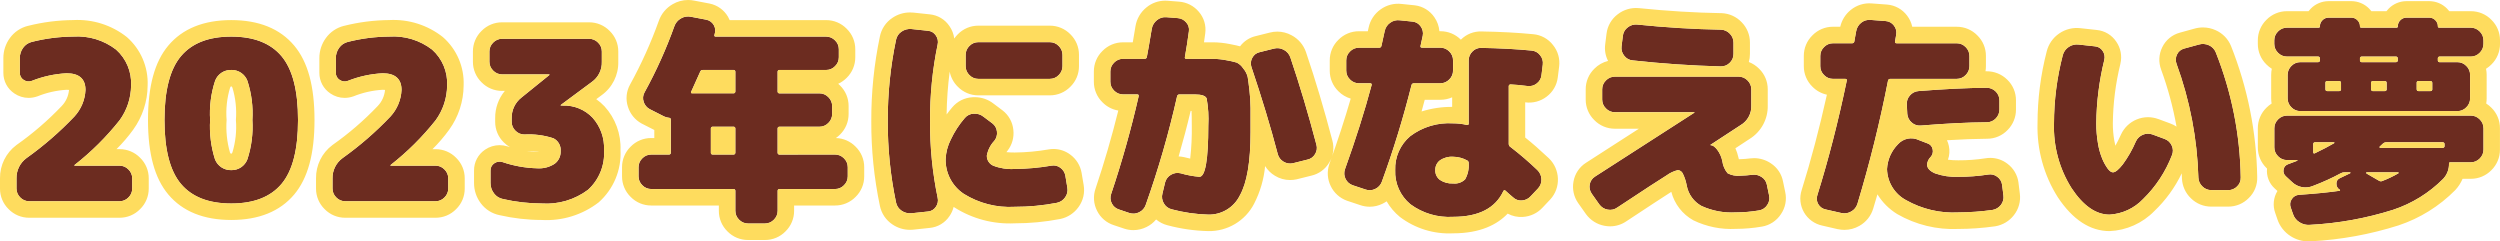 <?xml version="1.0" encoding="utf-8"?>
<!-- Generator: Adobe Illustrator 27.1.1, SVG Export Plug-In . SVG Version: 6.00 Build 0)  -->
<svg version="1.1" id="レイヤー_1" xmlns="http://www.w3.org/2000/svg" xmlns:xlink="http://www.w3.org/1999/xlink" x="0px"
	 y="0px" width="303.297px" height="29.286px" viewBox="0 0 303.297 29.286" style="enable-background:new 0 0 303.297 29.286;"
	 xml:space="preserve">
<g id="グループ_3083" transform="translate(-558 -4951.629)">
	<path id="パス_30586" style="fill:#6C2C20;" d="M572.501,4971.726c0.408-0.003,0.799,0.164,1.08,0.459
		c0.295,0.281,0.462,0.672,0.459,1.08v1.242c0.003,0.408-0.164,0.799-0.459,1.08c-0.281,0.295-0.672,0.461-1.08,0.459h-10.962
		c-0.408,0.002-0.799-0.164-1.08-0.459c-0.295-0.281-0.462-0.672-0.459-1.08v-1.242c-0.02-0.968,0.434-1.885,1.215-2.457
		c2.091-1.489,4.035-3.175,5.805-5.035c0.816-0.883,1.294-2.026,1.35-3.227c0-1.35-0.765-2.025-2.295-2.025
		c-1.445,0.075-2.867,0.385-4.212,0.918c-0.333,0.13-0.708,0.084-1-0.121c-0.293-0.183-0.467-0.506-0.459-0.851v-1.782
		c-0.007-0.451,0.134-0.892,0.4-1.255c0.253-0.357,0.627-0.612,1.053-0.716c1.642-0.417,3.328-0.634,5.022-0.648
		c1.868-0.123,3.716,0.438,5.2,1.579c1.237,1.102,1.908,2.706,1.823,4.361c-0.013,1.515-0.499,2.988-1.391,4.212
		c-1.601,2.018-3.435,3.84-5.464,5.428c-0.016,0.014-0.026,0.033-0.027,0.054c-0.002,0.013,0.007,0.025,0.021,0.027
		c0.002,0,0.004,0,0.006,0L572.501,4971.726z M584.084,4970.97c0.319,0.804,1.106,1.324,1.971,1.3
		c0.864,0.024,1.649-0.501,1.957-1.309c0.503-1.536,0.709-3.153,0.607-4.766c0.102-1.612-0.104-3.229-0.607-4.765
		c-0.308-0.808-1.093-1.333-1.957-1.309c-0.865-0.024-1.65,0.5-1.958,1.309c-0.503,1.534-0.709,3.15-0.607,4.761
		C583.392,4967.807,583.593,4969.427,584.084,4970.97z M579.953,4958.446c1.333-1.584,3.367-2.376,6.1-2.376s4.767,0.792,6.1,2.376
		c1.333,1.584,2,4.167,2,7.749s-0.667,6.165-2,7.749c-1.333,1.584-3.367,2.376-6.1,2.376s-4.767-0.792-6.1-2.376s-2-4.167-2-7.749
		S578.62,4960.03,579.953,4958.446z M610.841,4971.726c0.408-0.003,0.799,0.164,1.08,0.459c0.295,0.281,0.462,0.672,0.459,1.08
		v1.242c0.003,0.408-0.164,0.799-0.459,1.08c-0.281,0.295-0.672,0.461-1.08,0.459h-10.962c-0.408,0.002-0.799-0.164-1.08-0.459
		c-0.295-0.281-0.462-0.672-0.459-1.08v-1.242c-0.02-0.968,0.434-1.885,1.215-2.457c2.091-1.489,4.035-3.175,5.805-5.035
		c0.816-0.883,1.294-2.026,1.35-3.227c0-1.35-0.765-2.025-2.295-2.025c-1.445,0.075-2.867,0.385-4.212,0.918
		c-0.333,0.13-0.708,0.084-1-0.121c-0.293-0.183-0.467-0.506-0.459-0.851v-1.782c-0.007-0.451,0.134-0.892,0.4-1.255
		c0.253-0.357,0.627-0.612,1.053-0.716c1.642-0.417,3.328-0.634,5.022-0.648c1.868-0.123,3.716,0.438,5.2,1.579
		c1.237,1.102,1.908,2.706,1.823,4.361c-0.013,1.515-0.499,2.988-1.391,4.212c-1.601,2.018-3.434,3.84-5.461,5.428
		c-0.016,0.014-0.026,0.033-0.027,0.054c-0.002,0.013,0.007,0.025,0.021,0.027c0.002,0,0.004,0,0.006,0L610.841,4971.726z
		 M626.29,4964.436c1.355-0.048,2.666,0.488,3.6,1.472c0.962,1.076,1.461,2.487,1.39,3.928c0.119,1.819-0.596,3.593-1.944,4.82
		c-1.613,1.208-3.606,1.797-5.616,1.66c-1.582-0.003-3.158-0.185-4.7-0.54c-0.438-0.083-0.829-0.329-1.093-0.689
		c-0.276-0.36-0.423-0.802-0.418-1.255v-1.512c-0.013-0.353,0.162-0.687,0.459-0.878c0.291-0.205,0.662-0.26,1-0.148
		c1.358,0.463,2.778,0.717,4.212,0.752c0.744,0.051,1.485-0.142,2.11-0.549c0.48-0.357,0.753-0.928,0.729-1.525
		c0.059-0.653-0.29-1.275-0.877-1.566c-1.137-0.373-2.333-0.529-3.528-0.46c-0.408,0.003-0.799-0.164-1.08-0.459
		c-0.295-0.281-0.462-0.672-0.459-1.08v-0.432c-0.022-0.978,0.418-1.908,1.188-2.511l3.375-2.727
		c0.016-0.014,0.026-0.033,0.027-0.054c0.002-0.013-0.007-0.025-0.021-0.027c-0.002,0-0.004,0-0.006,0h-5.724
		c-0.408,0.003-0.799-0.164-1.08-0.459c-0.295-0.281-0.462-0.672-0.459-1.08v-1.242c-0.003-0.408,0.164-0.799,0.459-1.08
		c0.281-0.295,0.672-0.461,1.08-0.459h10.557c0.408-0.002,0.799,0.164,1.08,0.459c0.295,0.281,0.462,0.672,0.459,1.08v1.242
		c0.036,0.972-0.421,1.896-1.215,2.457l-3.753,2.781c-0.016,0.014-0.026,0.033-0.027,0.054c-0.002,0.013,0.007,0.025,0.021,0.027
		c0.002,0,0.004,0,0.006,0H626.29z M659.311,4970.376c0.408-0.002,0.799,0.164,1.08,0.459c0.295,0.281,0.462,0.672,0.459,1.08v1.107
		c0.003,0.408-0.164,0.799-0.459,1.08c-0.281,0.295-0.672,0.461-1.08,0.459h-6.723c-0.118-0.017-0.226,0.065-0.243,0.183
		c-0.003,0.02-0.003,0.04,0,0.06v2.4c0.003,0.408-0.164,0.798-0.459,1.08c-0.281,0.296-0.672,0.462-1.08,0.459h-2.052
		c-0.408,0.003-0.799-0.163-1.08-0.459c-0.295-0.281-0.462-0.672-0.459-1.08v-2.4c0.017-0.117-0.065-0.226-0.183-0.243
		c-0.02-0.003-0.04-0.003-0.06,0h-9.963c-0.408,0.002-0.799-0.164-1.08-0.459c-0.296-0.281-0.462-0.672-0.459-1.08v-1.107
		c-0.003-0.408,0.164-0.799,0.459-1.08c0.281-0.295,0.672-0.461,1.08-0.459h2.133c0.118,0.017,0.226-0.065,0.243-0.183
		c0.003-0.02,0.003-0.041,0-0.061v-3.969c0-0.162-0.072-0.243-0.216-0.243c-0.206-0.018-0.407-0.073-0.594-0.162l-1.755-0.891
		c-0.352-0.188-0.614-0.509-0.729-0.891c-0.13-0.374-0.094-0.786,0.099-1.131c1.417-2.573,2.627-5.254,3.618-8.019
		c0.139-0.407,0.424-0.749,0.8-0.958c0.369-0.222,0.809-0.293,1.229-0.2l1.836,0.351c0.386,0.07,0.722,0.307,0.918,0.648
		c0.197,0.335,0.237,0.74,0.108,1.107v0.027l-0.027,0.054c-0.036,0.144,0.018,0.216,0.162,0.216h13.392
		c0.408-0.002,0.799,0.164,1.08,0.459c0.296,0.281,0.462,0.672,0.459,1.08v0.972c0.003,0.408-0.164,0.799-0.459,1.08
		c-0.281,0.295-0.672,0.461-1.08,0.459h-5.643c-0.118-0.017-0.226,0.065-0.243,0.183c-0.003,0.02-0.003,0.04,0,0.06v2.349
		c-0.017,0.118,0.065,0.227,0.183,0.243c0.02,0.003,0.04,0.003,0.06,0h4.833c0.408-0.003,0.799,0.164,1.08,0.459
		c0.296,0.281,0.462,0.672,0.459,1.08v0.972c0.003,0.408-0.164,0.799-0.459,1.08c-0.281,0.295-0.672,0.461-1.08,0.459h-4.833
		c-0.118-0.017-0.226,0.065-0.243,0.183c-0.003,0.02-0.003,0.041,0,0.061v2.889c-0.017,0.118,0.065,0.227,0.183,0.243
		c0.02,0.003,0.04,0.003,0.06,0L659.311,4970.376z M647.211,4970.133v-2.887c0.017-0.118-0.065-0.227-0.183-0.243
		c-0.02-0.003-0.04-0.003-0.06,0h-2.484c-0.118-0.017-0.226,0.065-0.243,0.183c-0.003,0.02-0.003,0.041,0,0.061v2.889
		c-0.017,0.118,0.065,0.227,0.183,0.243c0.02,0.003,0.04,0.003,0.06,0h2.484c0.118,0.016,0.226-0.066,0.242-0.184
		C647.214,4970.174,647.214,4970.153,647.211,4970.133L647.211,4970.133z M647.211,4962.708v-2.349
		c0.017-0.118-0.065-0.227-0.183-0.243c-0.02-0.002-0.04-0.002-0.06,0h-3.7c-0.145-0.011-0.279,0.078-0.324,0.216
		c-0.36,0.828-0.72,1.628-1.08,2.4c-0.072,0.144-0.036,0.216,0.108,0.216h4.995c0.118,0.017,0.226-0.065,0.243-0.183
		C647.213,4962.746,647.213,4962.727,647.211,4962.708L647.211,4962.708z M685.361,4956.746c0.408-0.003,0.799,0.163,1.08,0.459
		c0.295,0.281,0.462,0.672,0.459,1.08v1.377c0.003,0.408-0.164,0.798-0.459,1.08c-0.281,0.296-0.672,0.462-1.08,0.459h-8.671
		c-0.408,0.003-0.799-0.163-1.08-0.459c-0.295-0.281-0.462-0.672-0.459-1.08v-1.377c-0.003-0.408,0.164-0.798,0.459-1.08
		c0.281-0.296,0.672-0.462,1.08-0.459H685.361z M670.59,4955.364c0.386,0.03,0.736,0.24,0.945,0.567
		c0.23,0.32,0.309,0.725,0.216,1.107c-0.633,3.055-0.94,6.168-0.916,9.288c-0.023,3.12,0.285,6.233,0.918,9.288
		c0.093,0.383,0.014,0.787-0.216,1.107c-0.209,0.327-0.558,0.537-0.945,0.567l-2.025,0.216c-0.42,0.039-0.841-0.071-1.188-0.311
		c-0.353-0.232-0.596-0.597-0.675-1.012c-0.681-3.24-1.016-6.543-1-9.855c-0.016-3.311,0.319-6.614,1-9.855
		c0.079-0.415,0.322-0.78,0.675-1.012c0.347-0.239,0.768-0.349,1.188-0.31L670.59,4955.364z M687.251,4972.968l0.239,1.431
		c0.077,0.412-0.021,0.838-0.27,1.175c-0.236,0.341-0.594,0.578-1,0.662c-1.689,0.325-3.405,0.487-5.125,0.485
		c-2.164,0.125-4.314-0.422-6.156-1.566c-1.42-0.937-2.257-2.539-2.214-4.239c0.038-0.818,0.25-1.619,0.621-2.349
		c0.444-0.947,1.016-1.828,1.7-2.619c0.268-0.322,0.661-0.514,1.08-0.526c0.428-0.034,0.853,0.097,1.188,0.365l1.08,0.81
		c0.318,0.24,0.519,0.604,0.554,1c0.05,0.396-0.062,0.795-0.311,1.107c-0.475,0.5-0.793,1.128-0.917,1.807
		c-0.011,0.523,0.292,1.002,0.77,1.215c0.828,0.324,1.718,0.46,2.606,0.4c1.493-0.011,2.983-0.145,4.455-0.4
		c0.384-0.075,0.783,0.018,1.094,0.256C686.972,4972.215,687.19,4972.571,687.251,4972.968z M702.965,4958.768h2.214
		c0.549,0.008,1.095,0.067,1.633,0.175c0.419,0.069,0.834,0.164,1.242,0.283c0.313,0.163,0.578,0.404,0.77,0.7
		c0.256,0.297,0.44,0.647,0.54,1.026c0.054,0.288,0.126,0.833,0.216,1.634c0.085,0.712,0.13,1.429,0.135,2.146v2.944
		c0,3.582-0.436,6.143-1.309,7.681c-0.717,1.444-2.204,2.344-3.816,2.309c-1.507-0.042-3.004-0.259-4.46-0.648
		c-0.401-0.101-0.742-0.365-0.94-0.729c-0.213-0.357-0.272-0.787-0.162-1.188l0.324-1.35c0.102-0.387,0.354-0.718,0.7-0.918
		c0.346-0.212,0.762-0.28,1.158-0.187c0.751,0.218,1.521,0.362,2.3,0.432c0.72,0,1.08-2.07,1.08-6.21
		c0.064-1.102-0.003-2.208-0.2-3.294c-0.133-0.324-0.606-0.486-1.417-0.486h-1.871c-0.141-0.018-0.272,0.076-0.3,0.216
		c-1.002,4.464-2.273,8.863-3.804,13.174c-0.132,0.397-0.421,0.722-0.8,0.9c-0.363,0.187-0.786,0.221-1.175,0.094l-1.265-0.426
		c-0.383-0.115-0.7-0.384-0.877-0.743c-0.189-0.364-0.214-0.792-0.068-1.175c1.296-3.852,2.403-7.785,3.321-11.8
		c0.036-0.162-0.018-0.243-0.162-0.243h-1.728c-0.408,0.002-0.799-0.164-1.08-0.459c-0.295-0.281-0.462-0.672-0.459-1.08v-1.242
		c-0.003-0.408,0.164-0.798,0.459-1.08c0.281-0.296,0.672-0.462,1.08-0.459h2.619c0.133,0.009,0.25-0.085,0.27-0.216
		c0.126-0.63,0.324-1.763,0.594-3.4c0.065-0.421,0.287-0.802,0.621-1.067c0.322-0.273,0.741-0.405,1.161-0.365l1.377,0.108
		c0.399,0.029,0.77,0.219,1.026,0.527c0.263,0.289,0.381,0.68,0.324,1.066c-0.144,1.08-0.306,2.124-0.486,3.132
		c-0.036,0.144,0.027,0.216,0.189,0.216L702.965,4958.768z M714.548,4958.606c1.133,3.348,2.186,6.876,3.159,10.584
		c0.11,0.384,0.051,0.796-0.162,1.134c-0.203,0.351-0.547,0.597-0.945,0.675l-1.728,0.432c-0.397,0.093-0.814,0.025-1.161-0.189
		c-0.352-0.207-0.605-0.548-0.7-0.945c-0.867-3.294-1.929-6.804-3.186-10.53c-0.128-0.376-0.089-0.789,0.108-1.134
		c0.181-0.347,0.508-0.595,0.891-0.675l1.728-0.432c0.404-0.108,0.835-0.055,1.2,0.149c0.376,0.194,0.661,0.528,0.796,0.929
		V4958.606z M734.29,4973.886c0.536,0.062,1.072-0.122,1.458-0.5c0.337-0.594,0.487-1.277,0.432-1.958
		c0.017-0.152-0.072-0.297-0.216-0.351c-0.515-0.276-1.089-0.424-1.674-0.431c-0.571-0.039-1.138,0.118-1.607,0.445
		c-0.362,0.281-0.568,0.717-0.554,1.175c-0.02,0.464,0.19,0.908,0.561,1.188C733.162,4973.77,733.724,4973.922,734.29,4973.886z
		 M743.821,4957.767c0.408,0.032,0.782,0.239,1.026,0.567c0.263,0.315,0.38,0.727,0.324,1.134l-0.162,1.3
		c-0.045,0.399-0.255,0.762-0.58,1c-0.317,0.249-0.721,0.357-1.12,0.3c-0.867-0.108-1.542-0.171-2.025-0.189
		c-0.118-0.017-0.226,0.065-0.243,0.183c-0.003,0.02-0.003,0.041,0,0.061v6.966c-0.003,0.156,0.08,0.302,0.216,0.378
		c1.137,0.874,2.226,1.808,3.261,2.8c0.298,0.287,0.472,0.679,0.486,1.093c0.023,0.412-0.121,0.816-0.4,1.121l-0.918,0.972
		c-0.272,0.299-0.65,0.479-1.053,0.5c-0.4,0.033-0.794-0.11-1.08-0.391c-0.108-0.09-0.266-0.225-0.473-0.405
		c-0.207-0.18-0.347-0.306-0.418-0.378c-0.108-0.108-0.198-0.099-0.27,0.027c-0.975,2.087-3.009,3.131-6.102,3.131
		c-1.851,0.114-3.683-0.425-5.176-1.525c-1.233-1.015-1.917-2.55-1.849-4.145c-0.058-1.581,0.615-3.101,1.825-4.12
		c1.492-1.123,3.337-1.673,5.2-1.55c0.555-0.002,1.107,0.061,1.647,0.189c0.162,0.036,0.243-0.018,0.243-0.162v-7.668
		c-0.003-0.408,0.164-0.799,0.459-1.08c0.279-0.295,0.674-0.453,1.08-0.432c2.211,0.036,4.243,0.144,6.097,0.324H743.821z
		 M732.746,4961.736h-3.213c-0.149-0.013-0.282,0.095-0.3,0.243c-0.993,3.956-2.191,7.858-3.588,11.691
		c-0.138,0.388-0.426,0.705-0.8,0.877c-0.373,0.188-0.808,0.212-1.2,0.067l-1.539-0.513c-0.38-0.13-0.692-0.408-0.864-0.77
		c-0.179-0.356-0.208-0.77-0.081-1.148c1.314-3.654,2.394-7.065,3.24-10.233c0.036-0.144-0.027-0.216-0.189-0.216h-1.35
		c-0.408,0.002-0.799-0.164-1.08-0.459c-0.295-0.281-0.462-0.672-0.459-1.08v-1.242c-0.003-0.408,0.164-0.799,0.459-1.08
		c0.281-0.295,0.672-0.462,1.08-0.459h2.457c0.133,0.009,0.25-0.085,0.27-0.216c0.18-0.792,0.313-1.395,0.4-1.809
		c0.084-0.405,0.321-0.764,0.661-1c0.337-0.25,0.758-0.357,1.174-0.3l1.566,0.162c0.396,0.043,0.753,0.261,0.972,0.594
		c0.229,0.32,0.317,0.721,0.243,1.107c-0.036,0.144-0.081,0.351-0.135,0.621c-0.054,0.27-0.099,0.477-0.135,0.621
		s0.027,0.216,0.189,0.216h2.214c0.408-0.002,0.799,0.164,1.08,0.459c0.295,0.281,0.462,0.672,0.459,1.08v1.242
		c0.003,0.408-0.164,0.799-0.459,1.08C733.54,4961.566,733.152,4961.735,732.746,4961.736z M772.355,4974.046l0.27,1.3
		c0.092,0.401,0.009,0.823-0.229,1.159c-0.222,0.346-0.58,0.582-0.986,0.648c-0.936,0.161-1.885,0.242-2.835,0.243
		c-1.429,0.083-2.857-0.186-4.158-0.783c-0.93-0.513-1.583-1.414-1.782-2.457c-0.092-0.515-0.255-1.015-0.486-1.485
		c-0.11-0.232-0.338-0.386-0.594-0.4c-0.492,0.118-0.956,0.334-1.364,0.635c-0.693,0.423-2.687,1.723-5.98,3.9
		c-0.338,0.248-0.764,0.341-1.174,0.257c-0.408-0.072-0.772-0.302-1.013-0.639l-0.918-1.3c-0.23-0.325-0.318-0.729-0.243-1.12
		c0.068-0.398,0.304-0.747,0.648-0.958l12.042-7.749c0.013,0.002,0.025-0.007,0.027-0.021c0-0.002,0-0.004,0-0.006
		c0.002-0.013-0.007-0.025-0.021-0.027c-0.002,0-0.004,0-0.006,0h-9.639c-0.408,0.003-0.799-0.163-1.08-0.459
		c-0.295-0.281-0.462-0.672-0.459-1.08v-1.242c-0.003-0.408,0.164-0.799,0.459-1.08c0.281-0.295,0.672-0.461,1.08-0.459h15.012
		c0.408-0.002,0.799,0.164,1.08,0.459c0.296,0.281,0.462,0.672,0.459,1.08v1.971c0.039,0.971-0.461,1.885-1.3,2.376l-3.672,2.4
		l0.027,0.027c0.252,0,0.522,0.185,0.81,0.553c0.307,0.412,0.52,0.887,0.621,1.391c0.067,0.54,0.289,1.049,0.639,1.466
		c0.467,0.251,0.998,0.355,1.525,0.3c0.488-0.011,0.974-0.047,1.458-0.108c0.403-0.057,0.812,0.04,1.147,0.27
		C772.055,4973.317,772.285,4973.658,772.355,4974.046z M756.614,4954.608c3.528,0.36,6.921,0.567,10.179,0.621
		c0.406,0.014,0.79,0.189,1.067,0.486c0.288,0.285,0.449,0.675,0.445,1.08v1.377c0.007,0.416-0.165,0.814-0.473,1.094
		c-0.289,0.287-0.686,0.439-1.093,0.419c-3.51-0.09-7.065-0.333-10.665-0.729c-0.408-0.033-0.782-0.239-1.026-0.567
		c-0.263-0.315-0.38-0.727-0.324-1.134l0.162-1.3c0.05-0.404,0.265-0.77,0.594-1.009
		C755.801,4954.691,756.207,4954.57,756.614,4954.608z M799.004,4962.276c0.414-0.007,0.813,0.153,1.107,0.445
		c0.3,0.284,0.467,0.681,0.459,1.094v1.107c0.003,0.405-0.157,0.795-0.446,1.08c-0.275,0.296-0.662,0.463-1.066,0.459
		c-2.322,0.018-4.995,0.151-8.019,0.4c-0.404,0.04-0.806-0.093-1.107-0.365c-0.313-0.259-0.508-0.634-0.54-1.039l-0.054-1.107
		c-0.042-0.413,0.09-0.824,0.365-1.134c0.267-0.318,0.652-0.513,1.066-0.54C793.883,4962.427,796.628,4962.294,799.004,4962.276z
		 M800.89,4974.046l0.162,1.3c0.06,0.41-0.052,0.825-0.311,1.148c-0.247,0.324-0.609,0.542-1.012,0.607
		c-1.378,0.194-2.767,0.294-4.158,0.3c-2.204,0.114-4.395-0.401-6.318-1.485c-1.401-0.747-2.29-2.192-2.322-3.78
		c0.057-1.128,0.528-2.197,1.323-3c0.636-0.719,1.672-0.928,2.538-0.513l1.053,0.405c0.324,0.105,0.563,0.38,0.621,0.715
		c0.077,0.332-0.014,0.68-0.243,0.931c-0.252,0.243-0.405,0.569-0.432,0.918c0,0.432,0.319,0.788,0.958,1.067
		c0.904,0.322,1.863,0.464,2.822,0.418c1.211,0.007,2.421-0.083,3.618-0.27c0.395-0.077,0.803,0.022,1.12,0.27
		C800.629,4973.306,800.839,4973.657,800.89,4974.046z M795.39,4961.196h-8.073c-0.14-0.003-0.259,0.103-0.27,0.243
		c-0.983,5.025-2.218,9.999-3.7,14.9c-0.117,0.403-0.389,0.743-0.756,0.945c-0.357,0.213-0.782,0.281-1.188,0.189l-1.893-0.427
		c-0.387-0.07-0.724-0.308-0.92-0.649c-0.197-0.335-0.237-0.74-0.108-1.107c1.35-4.32,2.538-8.946,3.564-13.878
		c0.036-0.144-0.027-0.216-0.189-0.216h-1.483c-0.408,0.003-0.799-0.164-1.08-0.459c-0.295-0.281-0.462-0.672-0.459-1.08v-1.242
		c-0.003-0.408,0.164-0.799,0.459-1.08c0.281-0.295,0.672-0.461,1.08-0.459h2.322c0.133,0.009,0.25-0.085,0.27-0.216
		c0.018-0.144,0.054-0.351,0.108-0.621c0.054-0.27,0.09-0.468,0.108-0.594c0.062-0.415,0.279-0.791,0.607-1.053
		c0.321-0.265,0.734-0.389,1.148-0.346l1.836,0.135c0.399,0.027,0.765,0.23,1,0.554c0.246,0.308,0.345,0.708,0.27,1.094
		c-0.018,0.09-0.04,0.223-0.067,0.4s-0.049,0.312-0.068,0.405c-0.036,0.162,0.027,0.243,0.189,0.243h7.29
		c0.408-0.002,0.799,0.164,1.08,0.459c0.296,0.281,0.462,0.672,0.459,1.08v1.242c0.003,0.408-0.164,0.799-0.459,1.08
		C796.187,4961.032,795.797,4961.198,795.39,4961.196z M824.739,4957.038c0.41-0.127,0.852-0.099,1.242,0.081
		c0.382,0.166,0.683,0.477,0.837,0.864c1.921,4.833,2.946,9.974,3.024,15.174c0.021,0.406-0.137,0.801-0.432,1.08
		c-0.281,0.295-0.672,0.462-1.08,0.459h-2.052c-0.409,0.005-0.802-0.158-1.088-0.45c-0.297-0.277-0.472-0.661-0.486-1.066
		c-0.136-4.712-1.03-9.372-2.646-13.8c-0.145-0.373-0.125-0.79,0.054-1.147c0.165-0.357,0.483-0.62,0.864-0.715L824.739,4957.038z
		 M820.604,4968.486c0.386,0.135,0.699,0.425,0.864,0.8c0.179,0.369,0.189,0.797,0.027,1.174c-0.768,2.005-1.962,3.82-3.5,5.319
		c-1.067,1.121-2.518,1.796-4.063,1.89c-1.656,0-3.195-1.071-4.617-3.213c-1.478-2.349-2.218-5.087-2.125-7.86
		c0.001-2.778,0.355-5.545,1.053-8.235c0.099-0.42,0.355-0.787,0.715-1.026c0.358-0.25,0.796-0.357,1.229-0.3l1.971,0.216
		c0.381,0.027,0.727,0.232,0.932,0.554c0.221,0.319,0.294,0.717,0.2,1.093c-0.621,2.52-0.948,5.104-0.972,7.7
		c-0.004,0.81,0.063,1.618,0.2,2.416c0.102,0.648,0.279,1.283,0.527,1.89c0.174,0.42,0.396,0.819,0.661,1.188
		c0.225,0.297,0.436,0.446,0.635,0.446c0.288,0,0.684-0.32,1.188-0.959c0.636-0.867,1.171-1.805,1.593-2.794
		c0.17-0.368,0.474-0.658,0.851-0.81c0.373-0.162,0.794-0.171,1.174-0.027L820.604,4968.486z M857.756,4965.651
		c0.408-0.002,0.799,0.164,1.08,0.459c0.295,0.281,0.462,0.672,0.459,1.08v2.592c0.003,0.408-0.164,0.799-0.459,1.08
		c-0.281,0.295-0.672,0.462-1.08,0.459h-2.484c-0.078-0.011-0.151,0.043-0.162,0.121c-0.002,0.014-0.002,0.027,0,0.041
		c0.016,0.68-0.235,1.339-0.7,1.836c-1.704,1.718-3.791,3.008-6.089,3.766c-3.27,1.034-6.659,1.646-10.084,1.822
		c-0.442,0.039-0.883-0.071-1.256-0.311c-0.379-0.23-0.663-0.59-0.8-1.012l-0.27-0.783c-0.128-0.337-0.082-0.716,0.122-1.013
		c0.192-0.306,0.518-0.501,0.878-0.526c1.872-0.126,3.51-0.288,4.914-0.486c0.033,0.002,0.063-0.021,0.068-0.054
		c0.01-0.033-0.007-0.068-0.04-0.081c-0.259-0.149-0.413-0.431-0.4-0.729c-0.019-0.295,0.156-0.568,0.432-0.675l1.242-0.594
		c0.018-0.018,0.028-0.043,0.027-0.068c0-0.026-0.018-0.04-0.054-0.04h-0.675c-0.151-0.002-0.3,0.035-0.432,0.108
		c-1.089,0.588-2.217,1.103-3.375,1.539c-0.887,0.376-1.915,0.173-2.592-0.513l-0.7-0.648c-0.242-0.205-0.352-0.527-0.284-0.837
		c0.051-0.311,0.278-0.563,0.581-0.648c0.252-0.09,0.612-0.225,1.08-0.405c0.016-0.014,0.026-0.033,0.027-0.054
		c0-0.018-0.018-0.027-0.054-0.027h-1.215c-0.408,0.003-0.799-0.164-1.08-0.459c-0.295-0.281-0.462-0.672-0.459-1.08v-2.321
		c-0.003-0.408,0.164-0.799,0.459-1.08c0.281-0.295,0.672-0.461,1.08-0.459H857.756z M841.178,4968.999
		c0.018-0.018,0.028-0.042,0.027-0.067c0-0.027-0.018-0.04-0.054-0.04h-2.268c-0.118-0.017-0.226,0.065-0.243,0.183
		c-0.003,0.02-0.003,0.04,0,0.06v0.945c0,0.162,0.072,0.207,0.216,0.135C839.756,4969.782,840.53,4969.377,841.178,4968.999z
		 M848.978,4972.644c0.018-0.018,0.023-0.045,0.013-0.068c-0.01-0.027-0.038-0.044-0.067-0.04h-3.804
		c-0.026-0.004-0.05,0.015-0.054,0.041c-0.001,0.004-0.001,0.008,0,0.013c-0.002,0.03,0.007,0.059,0.027,0.081l1.539,0.891
		c0.114,0.072,0.255,0.082,0.378,0.027c0.682-0.259,1.341-0.574,1.971-0.943L848.978,4972.644z M854.567,4969.323v-0.189
		c0.017-0.118-0.065-0.226-0.183-0.243c-0.02-0.003-0.04-0.003-0.06,0h-6.8c-0.16-0.008-0.316,0.051-0.432,0.162
		c-0.036,0.036-0.099,0.095-0.189,0.175c-0.09,0.081-0.153,0.139-0.189,0.175c-0.034,0.025-0.045,0.07-0.027,0.108
		c0.013,0.033,0.046,0.054,0.081,0.054h7.56c0.118,0.016,0.226-0.066,0.242-0.184c0.003-0.019,0.003-0.039,0-0.058H854.567z
		 M857.753,4954.986c0.408-0.002,0.799,0.164,1.08,0.459c0.295,0.281,0.462,0.672,0.459,1.08v0.432
		c0.003,0.408-0.164,0.799-0.459,1.08c-0.281,0.295-0.672,0.461-1.08,0.459H854c-0.118-0.017-0.226,0.065-0.243,0.183
		c-0.003,0.02-0.003,0.04,0,0.06v0.189c-0.017,0.118,0.065,0.227,0.183,0.243c0.02,0.003,0.04,0.003,0.06,0h2.133
		c0.408-0.002,0.799,0.164,1.08,0.459c0.295,0.281,0.462,0.672,0.459,1.08v2.862c0.003,0.408-0.164,0.799-0.459,1.08
		c-0.281,0.295-0.672,0.461-1.08,0.459h-19.059c-0.408,0.002-0.799-0.164-1.08-0.459c-0.296-0.281-0.462-0.672-0.459-1.08v-2.862
		c-0.003-0.408,0.164-0.799,0.459-1.08c0.281-0.295,0.672-0.461,1.08-0.459h2.133c0.118,0.017,0.226-0.065,0.243-0.183
		c0.003-0.02,0.003-0.041,0-0.061v-0.189c0.017-0.118-0.065-0.226-0.183-0.243c-0.02-0.003-0.04-0.003-0.06,0h-3.753
		c-0.408,0.002-0.799-0.164-1.08-0.459c-0.295-0.281-0.462-0.672-0.459-1.08v-0.432c-0.003-0.408,0.164-0.799,0.459-1.08
		c0.281-0.295,0.672-0.461,1.08-0.459h3.836c0.078,0.011,0.151-0.043,0.162-0.121c0.002-0.014,0.002-0.027,0-0.041
		c-0.003-0.28,0.109-0.549,0.311-0.743c0.194-0.202,0.463-0.313,0.742-0.31h2.754c0.28-0.004,0.549,0.108,0.743,0.31
		c0.202,0.194,0.314,0.463,0.311,0.743c-0.011,0.078,0.043,0.151,0.121,0.162c0.014,0.002,0.027,0.002,0.041,0h4.266
		c0.078,0.011,0.151-0.043,0.162-0.121c0.002-0.014,0.002-0.027,0-0.041c-0.003-0.28,0.109-0.549,0.311-0.743
		c0.194-0.202,0.463-0.314,0.743-0.31h2.754c0.28-0.003,0.548,0.108,0.742,0.31c0.202,0.194,0.315,0.463,0.311,0.743
		c-0.011,0.078,0.043,0.151,0.121,0.162c0.014,0.002,0.027,0.002,0.041,0H857.753z M842.012,4962.438v-0.756
		c0-0.144-0.081-0.216-0.243-0.216h-1.431c-0.104-0.015-0.201,0.058-0.216,0.162c-0.003,0.018-0.003,0.036,0,0.054v0.756
		c0,0.162,0.072,0.243,0.216,0.243h1.431c0.117,0.019,0.227-0.062,0.246-0.179c0.003-0.021,0.003-0.042,0-0.063H842.012z
		 M847.547,4962.438v-0.756c0-0.144-0.081-0.216-0.243-0.216h-1.4c-0.162,0-0.243,0.072-0.243,0.216v0.756
		c-0.017,0.118,0.065,0.226,0.183,0.243c0.02,0.003,0.04,0.003,0.06,0h1.4c0.117,0.019,0.227-0.062,0.246-0.179
		c0.003-0.021,0.003-0.042,0-0.063H847.547z M848.897,4958.928v-0.189c0.017-0.118-0.065-0.226-0.183-0.243
		c-0.02-0.003-0.04-0.003-0.06,0h-4.1c-0.118-0.017-0.226,0.065-0.243,0.183c-0.003,0.02-0.003,0.04,0,0.06v0.189
		c-0.017,0.118,0.065,0.227,0.183,0.243c0.02,0.003,0.04,0.003,0.06,0h4.1c0.117,0.019,0.227-0.062,0.246-0.179
		c0.003-0.021,0.003-0.042,0-0.064H848.897z M853.082,4962.438v-0.756c0-0.144-0.081-0.216-0.243-0.216h-1.431
		c-0.104-0.015-0.201,0.058-0.216,0.162c-0.003,0.018-0.003,0.036,0,0.054v0.756c0,0.162,0.072,0.243,0.216,0.243h1.431
		c0.117,0.019,0.227-0.062,0.246-0.179c0.003-0.021,0.003-0.042,0-0.063H853.082z"/>
	<path id="パス_30586_-_アウトライン" style="fill:#FEDC5E;" d="M838.062,4978.915c0.057,0,0.115-0.002,0.173-0.007
		c3.425-0.176,6.814-0.788,10.084-1.822c2.298-0.758,4.385-2.049,6.089-3.767c0.464-0.497,0.716-1.156,0.7-1.836
		c-0.011-0.078,0.043-0.151,0.121-0.162c0.014-0.002,0.027-0.002,0.041,0h2.484c0.408,0.003,0.799-0.164,1.08-0.459
		c0.295-0.281,0.462-0.672,0.459-1.08v-2.592c0.003-0.408-0.164-0.799-0.459-1.08c-0.281-0.295-0.672-0.461-1.08-0.459h-22.3
		c-0.408-0.002-0.799,0.164-1.08,0.459c-0.295,0.281-0.462,0.672-0.459,1.08v2.322c-0.003,0.408,0.164,0.799,0.459,1.08
		c0.281,0.295,0.672,0.462,1.08,0.459h1.215c0.036,0,0.054,0.009,0.054,0.027c-0.001,0.021-0.011,0.04-0.027,0.054
		c-0.467,0.18-0.827,0.315-1.08,0.405c-0.303,0.084-0.53,0.337-0.581,0.648c-0.068,0.31,0.042,0.632,0.284,0.837l0.7,0.648
		c0.677,0.686,1.705,0.89,2.592,0.513c1.16-0.436,2.289-0.949,3.379-1.537c0.132-0.074,0.281-0.111,0.432-0.108h0.675
		c0.036,0,0.054,0.014,0.054,0.041c0.001,0.025-0.009,0.049-0.027,0.067l-1.242,0.594c-0.276,0.107-0.451,0.38-0.432,0.675
		c-0.013,0.298,0.141,0.58,0.4,0.729c0.033,0.012,0.05,0.047,0.04,0.081c-0.005,0.033-0.035,0.056-0.068,0.054
		c-1.404,0.2-3.042,0.362-4.914,0.486c-0.36,0.025-0.687,0.221-0.878,0.527c-0.204,0.297-0.25,0.676-0.122,1.013l0.27,0.783
		c0.137,0.422,0.421,0.781,0.8,1.012c0.323,0.207,0.699,0.317,1.083,0.317 M845.12,4972.536h3.807
		c0.029-0.004,0.057,0.013,0.067,0.041c0.01,0.023,0.005,0.05-0.013,0.067c-0.63,0.369-1.289,0.685-1.971,0.945
		c-0.123,0.055-0.265,0.045-0.378-0.027l-1.542-0.891c-0.02-0.022-0.029-0.051-0.027-0.081c-0.004-0.026,0.015-0.05,0.041-0.054
		c0.004-0.001,0.009-0.001,0.013,0 M838.88,4968.891h2.268c0.036,0,0.054,0.013,0.054,0.04c0.001,0.026-0.009,0.05-0.027,0.068
		c-0.648,0.378-1.422,0.783-2.322,1.215c-0.144,0.072-0.216,0.027-0.216-0.135v-0.945c-0.017-0.118,0.065-0.226,0.183-0.243
		C838.84,4968.888,838.86,4968.888,838.88,4968.891 M847.52,4968.891h6.8c0.118-0.017,0.226,0.065,0.243,0.183
		c0.003,0.02,0.003,0.04,0,0.06v0.189c0.017,0.118-0.065,0.227-0.183,0.243c-0.02,0.003-0.04,0.003-0.06,0h-7.56
		c-0.031-0.004-0.058-0.024-0.07-0.054c-0.018-0.038-0.007-0.083,0.027-0.108c0.036-0.036,0.099-0.095,0.189-0.176
		c0.09-0.082,0.153-0.14,0.189-0.175c0.116-0.111,0.272-0.169,0.432-0.162 M650.801,4978.746c0.408,0.002,0.799-0.164,1.08-0.459
		c0.295-0.281,0.462-0.672,0.459-1.08v-2.4c-0.017-0.118,0.065-0.227,0.183-0.243c0.02-0.003,0.04-0.003,0.06,0h6.723
		c0.408,0.002,0.799-0.164,1.08-0.459c0.295-0.281,0.462-0.672,0.459-1.08v-1.11c0.003-0.408-0.164-0.799-0.459-1.08
		c-0.281-0.295-0.672-0.461-1.08-0.459h-6.723c-0.118,0.017-0.226-0.065-0.243-0.183c-0.003-0.02-0.003-0.041,0-0.061v-2.887
		c-0.017-0.118,0.065-0.227,0.183-0.243c0.02-0.003,0.04-0.003,0.06,0h4.833c0.408,0.002,0.799-0.164,1.08-0.459
		c0.296-0.281,0.462-0.672,0.459-1.08v-0.972c0.003-0.408-0.164-0.798-0.459-1.08c-0.281-0.296-0.672-0.462-1.08-0.459h-4.833
		c-0.118,0.017-0.226-0.065-0.243-0.183c-0.003-0.02-0.003-0.04,0-0.06v-2.349c-0.017-0.118,0.065-0.226,0.183-0.243
		c0.02-0.002,0.04-0.002,0.06,0h5.643c0.408,0.003,0.799-0.163,1.08-0.459c0.296-0.281,0.462-0.672,0.459-1.08v-0.972
		c0.003-0.408-0.164-0.799-0.459-1.08c-0.281-0.295-0.672-0.461-1.08-0.459h-13.392c-0.144,0-0.198-0.072-0.162-0.216l0.027-0.054
		v-0.027c0.129-0.367,0.089-0.772-0.108-1.107c-0.196-0.341-0.532-0.578-0.918-0.648l-1.836-0.351c-0.42-0.093-0.86-0.021-1.229,0.2
		c-0.376,0.209-0.661,0.551-0.8,0.958c-0.991,2.766-2.201,5.449-3.618,8.023c-0.197,0.345-0.236,0.758-0.108,1.134
		c0.115,0.382,0.377,0.703,0.729,0.891l1.755,0.891c0.187,0.09,0.388,0.145,0.594,0.162c0.144,0,0.216,0.081,0.216,0.243v3.969
		c0.017,0.118-0.065,0.227-0.183,0.243c-0.02,0.003-0.04,0.003-0.06,0H637c-0.408-0.002-0.799,0.164-1.08,0.459
		c-0.295,0.281-0.462,0.672-0.459,1.08v1.107c-0.003,0.408,0.164,0.799,0.459,1.08c0.281,0.295,0.672,0.461,1.08,0.459h9.963
		c0.118-0.017,0.226,0.065,0.243,0.183c0.003,0.02,0.003,0.041,0,0.061v2.4c-0.003,0.408,0.164,0.799,0.459,1.08
		c0.281,0.295,0.672,0.461,1.08,0.459h2.052 M644.483,4967.001h2.484c0.118-0.017,0.226,0.065,0.243,0.183
		c0.003,0.02,0.003,0.041,0,0.061v2.889c0.017,0.118-0.065,0.227-0.183,0.243c-0.02,0.003-0.04,0.003-0.06,0h-2.484
		c-0.118,0.017-0.226-0.065-0.243-0.183c-0.003-0.02-0.003-0.041,0-0.061v-2.887c-0.017-0.118,0.065-0.227,0.183-0.243
		c0.02-0.003,0.04-0.003,0.06,0 M643.268,4960.118h3.7c0.118-0.017,0.226,0.065,0.243,0.183c0.003,0.02,0.003,0.04,0,0.06v2.349
		c0.017,0.118-0.065,0.226-0.183,0.243c-0.02,0.002-0.04,0.002-0.06,0h-4.995c-0.144,0-0.18-0.072-0.108-0.216
		c0.36-0.774,0.72-1.574,1.08-2.4c0.045-0.138,0.179-0.228,0.324-0.216 M734.285,4977.936c3.096,0,5.129-1.044,6.1-3.132
		c0.072-0.126,0.162-0.135,0.27-0.027c0.072,0.072,0.212,0.198,0.419,0.378c0.207,0.18,0.365,0.315,0.472,0.405
		c0.286,0.281,0.68,0.424,1.08,0.392c0.403-0.021,0.781-0.201,1.053-0.5l0.918-0.972c0.281-0.304,0.427-0.708,0.405-1.12
		c-0.014-0.414-0.188-0.806-0.486-1.094c-1.037-0.995-2.128-1.933-3.267-2.808c-0.136-0.077-0.219-0.222-0.216-0.378v-6.966
		c-0.017-0.118,0.065-0.226,0.183-0.243c0.02-0.003,0.04-0.003,0.06,0c0.486,0.018,1.161,0.081,2.025,0.189
		c0.399,0.057,0.804-0.051,1.121-0.3c0.325-0.237,0.536-0.6,0.581-1l0.162-1.3c0.056-0.407-0.061-0.818-0.324-1.134
		c-0.244-0.328-0.618-0.534-1.026-0.567c-1.854-0.18-3.887-0.288-6.1-0.324c-0.406-0.021-0.801,0.136-1.08,0.432
		c-0.295,0.281-0.462,0.672-0.459,1.08v7.668c0,0.144-0.081,0.198-0.243,0.162c-0.54-0.128-1.092-0.191-1.647-0.189
		c-1.863-0.12-3.707,0.433-5.196,1.558c-1.21,1.019-1.883,2.539-1.825,4.12c-0.068,1.595,0.616,3.13,1.849,4.145
		C730.606,4977.509,732.436,4978.049,734.285,4977.936 M734.285,4970.646c0.585,0.007,1.159,0.155,1.674,0.432
		c0.144,0.053,0.233,0.198,0.216,0.351c0.055,0.682-0.095,1.364-0.432,1.958c-0.386,0.378-0.921,0.562-1.458,0.5
		c-0.565,0.035-1.125-0.117-1.595-0.433c-0.373-0.278-0.586-0.723-0.567-1.188c-0.013-0.458,0.192-0.894,0.553-1.174
		C733.146,4970.764,733.714,4970.607,734.285,4970.646 M813.935,4977.666c1.545-0.093,2.997-0.769,4.064-1.89
		c1.538-1.499,2.732-3.313,3.5-5.319c0.162-0.377,0.152-0.805-0.027-1.174c-0.165-0.375-0.478-0.665-0.864-0.8l-1.458-0.54
		c-0.38-0.144-0.801-0.135-1.174,0.027c-0.376,0.152-0.68,0.442-0.85,0.81c-0.422,0.989-0.957,1.927-1.593,2.794
		c-0.504,0.64-0.9,0.959-1.188,0.959c-0.2,0-0.411-0.148-0.634-0.445c-0.266-0.369-0.487-0.768-0.661-1.188
		c-0.248-0.607-0.425-1.242-0.527-1.89c-0.137-0.798-0.204-1.607-0.2-2.417c0.025-2.594,0.351-5.176,0.972-7.695
		c0.094-0.376,0.022-0.775-0.2-1.094c-0.206-0.322-0.551-0.527-0.932-0.554l-1.971-0.216c-0.433-0.057-0.871,0.05-1.229,0.3
		c-0.36,0.239-0.616,0.605-0.715,1.026c-0.7,2.689-1.056,5.457-1.058,8.236c-0.09,2.773,0.653,5.51,2.133,7.857
		c1.422,2.142,2.961,3.213,4.617,3.213 M704.59,4977.666c1.613,0.037,3.102-0.863,3.82-2.309c0.87-1.541,1.305-4.101,1.305-7.681
		v-2.943c-0.005-0.717-0.05-1.434-0.135-2.146c-0.09-0.8-0.162-1.345-0.216-1.634c-0.1-0.379-0.284-0.729-0.54-1.026
		c-0.192-0.296-0.457-0.537-0.77-0.7c-0.408-0.12-0.823-0.214-1.242-0.284c-0.538-0.108-1.085-0.167-1.634-0.175h-3.24
		c-0.162,0-0.225-0.072-0.189-0.216c0.18-1.008,0.342-2.052,0.486-3.132c0.057-0.386-0.061-0.777-0.324-1.066
		c-0.256-0.308-0.627-0.498-1.026-0.526l-1.377-0.108c-0.42-0.04-0.839,0.092-1.161,0.365c-0.334,0.265-0.555,0.645-0.621,1.066
		c-0.27,1.638-0.468,2.771-0.594,3.4c-0.02,0.131-0.138,0.226-0.27,0.216h-2.618c-0.408-0.003-0.799,0.164-1.08,0.459
		c-0.295,0.281-0.462,0.672-0.459,1.08v1.24c-0.003,0.408,0.164,0.799,0.459,1.08c0.281,0.295,0.672,0.461,1.08,0.459h1.728
		c0.144,0,0.198,0.081,0.162,0.243c-0.918,4.012-2.025,7.945-3.321,11.8c-0.146,0.383-0.122,0.811,0.067,1.175
		c0.177,0.359,0.495,0.628,0.878,0.743l1.269,0.432c0.388,0.126,0.811,0.092,1.174-0.095c0.379-0.177,0.668-0.503,0.8-0.9
		c1.532-4.312,2.804-8.711,3.807-13.176c0.028-0.14,0.159-0.234,0.3-0.216h1.863c0.81,0,1.283,0.162,1.418,0.486
		c0.197,1.086,0.264,2.192,0.2,3.294c0,4.14-0.36,6.21-1.08,6.21c-0.779-0.07-1.549-0.214-2.3-0.432
		c-0.397-0.093-0.814-0.025-1.161,0.189c-0.346,0.2-0.598,0.531-0.7,0.918l-0.324,1.35c-0.109,0.4-0.051,0.827,0.161,1.183
		c0.199,0.365,0.542,0.629,0.945,0.729c1.455,0.389,2.95,0.606,4.455,0.648 M781.761,4977.517c0.291-0.002,0.576-0.081,0.827-0.229
		c0.367-0.202,0.638-0.541,0.756-0.942c1.482-4.901,2.717-9.875,3.7-14.9c0.011-0.14,0.13-0.247,0.27-0.243h8.076
		c0.408,0.002,0.799-0.164,1.08-0.459c0.296-0.281,0.462-0.672,0.459-1.08v-1.242c0.003-0.408-0.164-0.799-0.459-1.08
		c-0.281-0.295-0.672-0.461-1.08-0.459h-7.29c-0.162,0-0.225-0.081-0.189-0.243c0.018-0.09,0.04-0.224,0.067-0.4
		c0.027-0.176,0.049-0.312,0.067-0.405c0.075-0.387-0.024-0.787-0.27-1.094c-0.235-0.323-0.601-0.526-1-0.553l-1.838-0.142
		c-0.414-0.042-0.828,0.085-1.148,0.351c-0.328,0.262-0.546,0.638-0.608,1.053c-0.018,0.126-0.054,0.324-0.108,0.594
		s-0.09,0.477-0.108,0.621c-0.02,0.131-0.137,0.225-0.27,0.216h-2.321c-0.408-0.002-0.799,0.164-1.08,0.459
		c-0.295,0.281-0.462,0.672-0.459,1.08v1.242c-0.003,0.408,0.164,0.798,0.459,1.08c0.281,0.296,0.672,0.462,1.08,0.459h1.485
		c0.162,0,0.225,0.072,0.189,0.216c-1.026,4.933-2.214,9.559-3.564,13.878c-0.128,0.365-0.089,0.768,0.106,1.102
		c0.196,0.341,0.533,0.579,0.92,0.649l1.89,0.432C781.519,4977.504,781.64,4977.518,781.761,4977.517 M668.402,4977.511
		c0.055,0,0.11-0.002,0.165-0.007l2.025-0.216c0.387-0.031,0.736-0.24,0.945-0.567c0.23-0.32,0.309-0.724,0.216-1.107
		c-0.633-3.055-0.941-6.168-0.918-9.288c-0.023-3.12,0.285-6.233,0.918-9.288c0.093-0.383,0.014-0.787-0.216-1.107
		c-0.209-0.327-0.558-0.537-0.945-0.567l-2.025-0.216c-0.42-0.039-0.841,0.071-1.188,0.31c-0.353,0.232-0.596,0.598-0.675,1.013
		c-0.681,3.241-1.016,6.544-1,9.855c-0.016,3.312,0.319,6.615,1,9.855c0.079,0.415,0.322,0.78,0.675,1.012
		C667.68,4977.4,668.037,4977.511,668.402,4977.511 M795.575,4977.396c1.391-0.005,2.78-0.105,4.158-0.3
		c0.403-0.065,0.766-0.282,1.013-0.607c0.258-0.323,0.37-0.739,0.31-1.148l-0.166-1.295c-0.051-0.391-0.261-0.742-0.581-0.972
		c-0.317-0.248-0.725-0.346-1.12-0.27c-1.197,0.187-2.407,0.277-3.618,0.27c-0.959,0.046-1.918-0.096-2.822-0.419
		c-0.639-0.279-0.959-0.635-0.958-1.066c0.027-0.349,0.18-0.675,0.432-0.918c0.229-0.252,0.32-0.6,0.243-0.932
		c-0.058-0.335-0.297-0.61-0.621-0.715l-1.053-0.4c-0.866-0.416-1.902-0.206-2.538,0.513c-0.795,0.803-1.266,1.872-1.323,3
		c0.032,1.588,0.921,3.034,2.322,3.78c1.923,1.084,4.114,1.599,6.318,1.485 M768.571,4977.402c0.95-0.001,1.898-0.083,2.835-0.243
		c0.405-0.066,0.763-0.302,0.985-0.648c0.241-0.337,0.326-0.761,0.234-1.165l-0.27-1.3c-0.068-0.391-0.298-0.734-0.634-0.945
		c-0.335-0.23-0.744-0.327-1.147-0.27c-0.484,0.061-0.97,0.097-1.458,0.108c-0.527,0.058-1.058-0.044-1.526-0.293
		c-0.347-0.416-0.567-0.921-0.634-1.458c-0.102-0.504-0.314-0.979-0.621-1.39c-0.288-0.369-0.558-0.553-0.81-0.554l-0.027-0.027
		l3.672-2.4c0.839-0.491,1.339-1.404,1.3-2.376v-1.971c0.003-0.408-0.164-0.799-0.459-1.08c-0.281-0.296-0.672-0.462-1.08-0.459
		h-15.017c-0.408-0.002-0.799,0.164-1.08,0.459c-0.295,0.281-0.462,0.672-0.459,1.08v1.242c-0.003,0.408,0.164,0.799,0.459,1.08
		c0.281,0.295,0.672,0.461,1.08,0.459h9.639c0.013-0.002,0.025,0.007,0.027,0.021c0,0.002,0,0.004,0,0.006
		c0.002,0.013-0.007,0.025-0.021,0.027c-0.002,0-0.004,0-0.006,0l-12.042,7.741c-0.344,0.211-0.58,0.561-0.648,0.959
		c-0.075,0.391,0.013,0.795,0.243,1.12l0.918,1.3c0.242,0.335,0.606,0.563,1.013,0.634c0.41,0.083,0.836-0.01,1.174-0.257
		c3.294-2.178,5.287-3.478,5.98-3.9c0.407-0.3,0.871-0.516,1.363-0.635c0.256,0.014,0.484,0.167,0.594,0.4
		c0.231,0.47,0.394,0.97,0.486,1.485c0.198,1.045,0.852,1.947,1.783,2.461c1.301,0.598,2.729,0.867,4.158,0.783 M681.09,4976.721
		c1.723,0.003,3.443-0.16,5.135-0.486c0.406-0.084,0.764-0.321,1-0.662c0.247-0.338,0.343-0.763,0.265-1.174l-0.239-1.431
		c-0.061-0.397-0.281-0.752-0.608-0.986c-0.311-0.238-0.709-0.331-1.093-0.256c-1.472,0.255-2.962,0.389-4.455,0.4
		c-0.887,0.061-1.777-0.076-2.605-0.4c-0.478-0.213-0.781-0.692-0.77-1.215c0.124-0.679,0.443-1.308,0.918-1.809
		c0.249-0.312,0.361-0.711,0.311-1.107c-0.035-0.396-0.236-0.76-0.554-1l-1.08-0.81c-0.335-0.268-0.76-0.398-1.188-0.365
		c-0.419,0.012-0.812,0.204-1.08,0.526c-0.684,0.791-1.256,1.672-1.7,2.619c-0.372,0.73-0.584,1.532-0.622,2.351
		c-0.043,1.7,0.794,3.302,2.214,4.239C676.78,4976.298,678.928,4976.845,681.09,4976.721 M623.72,4976.316
		c2.01,0.137,4.003-0.452,5.616-1.66c1.348-1.227,2.063-3.001,1.944-4.82c0.071-1.441-0.428-2.853-1.39-3.928
		c-0.934-0.983-2.245-1.52-3.6-1.472h-0.243c-0.013,0.001-0.025-0.007-0.027-0.021c0-0.002,0-0.004,0-0.007
		c0.001-0.021,0.011-0.04,0.027-0.054l3.753-2.781c0.794-0.561,1.251-1.485,1.215-2.457v-1.242c0.003-0.408-0.164-0.799-0.459-1.08
		c-0.281-0.295-0.672-0.461-1.08-0.459h-10.562c-0.408-0.002-0.799,0.164-1.08,0.459c-0.295,0.281-0.462,0.672-0.459,1.08v1.242
		c-0.003,0.408,0.164,0.799,0.459,1.08c0.281,0.295,0.672,0.462,1.08,0.459h5.724c0.013-0.001,0.025,0.008,0.027,0.021
		c0,0.002,0,0.004,0,0.007c-0.001,0.021-0.011,0.04-0.027,0.054l-3.375,2.727c-0.77,0.603-1.21,1.534-1.188,2.511v0.432
		c-0.003,0.408,0.164,0.799,0.459,1.08c0.281,0.295,0.672,0.462,1.08,0.459c1.193-0.069,2.388,0.086,3.524,0.459
		c0.587,0.291,0.936,0.913,0.877,1.566c0.025,0.597-0.246,1.168-0.725,1.526c-0.625,0.407-1.366,0.6-2.11,0.549
		c-1.434-0.037-2.855-0.292-4.212-0.756c-0.338-0.112-0.709-0.057-1,0.148c-0.297,0.191-0.472,0.525-0.459,0.878v1.512
		c-0.005,0.454,0.142,0.896,0.418,1.256c0.264,0.36,0.655,0.606,1.094,0.689c1.542,0.355,3.118,0.536,4.7,0.54 M586.056,4976.313
		c2.733,0,4.767-0.792,6.1-2.376c1.333-1.584,2-4.167,2-7.749s-0.667-6.165-2-7.749c-1.333-1.584-3.367-2.376-6.1-2.376
		c-2.733,0-4.767,0.792-6.1,2.376s-2,4.167-2,7.749s0.667,6.165,2,7.749S583.323,4976.313,586.056,4976.313 M586.056,4960.113
		c0.865-0.024,1.65,0.501,1.958,1.309c0.503,1.536,0.709,3.153,0.607,4.766c0.102,1.613-0.104,3.23-0.607,4.766
		c-0.307,0.81-1.093,1.336-1.959,1.312c-0.865,0.023-1.652-0.496-1.971-1.3c-0.491-1.541-0.693-3.16-0.594-4.775
		c-0.102-1.613,0.104-3.23,0.607-4.766c0.308-0.808,1.093-1.333,1.958-1.309 M610.841,4976.046c0.408,0.002,0.799-0.164,1.08-0.459
		c0.295-0.281,0.462-0.672,0.459-1.08v-1.242c0.003-0.408-0.164-0.799-0.459-1.08c-0.281-0.295-0.672-0.462-1.08-0.459h-5.451
		c-0.013,0.001-0.025-0.008-0.027-0.021c0-0.002,0-0.004,0-0.007c0.002-0.021,0.011-0.04,0.027-0.053
		c2.029-1.588,3.865-3.409,5.467-5.427c0.892-1.224,1.378-2.697,1.391-4.212c0.084-1.655-0.588-3.259-1.826-4.361
		c-1.484-1.141-3.332-1.703-5.2-1.58c-1.694,0.014-3.38,0.231-5.022,0.648c-0.426,0.104-0.8,0.357-1.053,0.715
		c-0.266,0.364-0.407,0.805-0.4,1.255v1.782c-0.008,0.345,0.166,0.668,0.459,0.851c0.292,0.206,0.667,0.251,1,0.122
		c1.345-0.533,2.767-0.843,4.212-0.918c1.53,0,2.297,0.675,2.3,2.025c-0.056,1.201-0.534,2.343-1.35,3.226
		c-1.768,1.86-3.71,3.546-5.8,5.036c-0.786,0.569-1.245,1.486-1.228,2.457v1.242c-0.003,0.408,0.164,0.799,0.459,1.08
		c0.281,0.295,0.672,0.461,1.08,0.459H610.841 M572.501,4976.046c0.408,0.002,0.799-0.164,1.08-0.459
		c0.295-0.281,0.462-0.672,0.459-1.08v-1.242c0.003-0.408-0.164-0.799-0.459-1.08c-0.281-0.295-0.672-0.462-1.08-0.459h-5.454
		c-0.013,0.001-0.025-0.008-0.027-0.021c0-0.002,0-0.004,0-0.007c0.001-0.021,0.011-0.04,0.027-0.054
		c2.03-1.588,3.865-3.409,5.467-5.427c0.892-1.224,1.378-2.697,1.391-4.212c0.085-1.655-0.586-3.259-1.823-4.361
		c-1.484-1.141-3.332-1.703-5.2-1.58c-1.694,0.014-3.38,0.231-5.022,0.648c-0.426,0.104-0.8,0.357-1.053,0.715
		c-0.266,0.364-0.407,0.805-0.4,1.255v1.782c-0.008,0.345,0.166,0.668,0.459,0.851c0.292,0.206,0.667,0.251,1,0.122
		c1.345-0.533,2.767-0.843,4.212-0.918c1.53,0,2.295,0.675,2.295,2.025c-0.056,1.201-0.534,2.343-1.35,3.226
		c-1.77,1.86-3.714,3.547-5.805,5.036c-0.781,0.572-1.235,1.489-1.215,2.457v1.242c-0.003,0.408,0.164,0.799,0.459,1.08
		c0.281,0.295,0.672,0.461,1.08,0.459h10.962 M724.176,4974.708c0.233-0.001,0.463-0.057,0.672-0.161
		c0.374-0.173,0.663-0.489,0.8-0.878c1.398-3.833,2.597-7.735,3.591-11.691c0.018-0.148,0.151-0.256,0.3-0.243h3.213
		c0.408,0.002,0.799-0.164,1.08-0.459c0.296-0.281,0.462-0.672,0.459-1.08v-1.242c0.003-0.408-0.164-0.799-0.459-1.08
		c-0.281-0.295-0.672-0.462-1.08-0.459h-2.22c-0.162,0-0.225-0.072-0.189-0.216c0.036-0.144,0.081-0.351,0.135-0.621
		c0.054-0.27,0.099-0.477,0.135-0.621c0.074-0.387-0.014-0.787-0.243-1.107c-0.219-0.333-0.576-0.551-0.972-0.594l-1.566-0.162
		c-0.416-0.058-0.838,0.05-1.175,0.3c-0.34,0.236-0.577,0.594-0.661,1c-0.09,0.414-0.223,1.017-0.4,1.809
		c-0.02,0.131-0.138,0.225-0.27,0.216h-2.462c-0.408-0.002-0.799,0.164-1.08,0.459c-0.295,0.281-0.462,0.672-0.459,1.08v1.242
		c-0.003,0.408,0.164,0.799,0.459,1.08c0.281,0.295,0.672,0.462,1.08,0.459h1.35c0.162,0,0.225,0.072,0.189,0.216
		c-0.846,3.168-1.926,6.579-3.24,10.233c-0.127,0.378-0.098,0.791,0.081,1.147c0.172,0.362,0.484,0.64,0.864,0.77l1.539,0.513
		c0.17,0.061,0.349,0.092,0.53,0.093 M828.327,4974.699c0.408,0.003,0.799-0.164,1.08-0.459c0.295-0.279,0.453-0.674,0.432-1.08
		c-0.078-5.2-1.103-10.341-3.024-15.174c-0.154-0.387-0.455-0.698-0.837-0.864c-0.39-0.18-0.832-0.208-1.242-0.081l-1.755,0.486
		c-0.381,0.096-0.699,0.358-0.864,0.715c-0.18,0.358-0.199,0.775-0.054,1.148c1.616,4.428,2.51,9.088,2.646,13.8
		c0.016,0.401,0.188,0.781,0.481,1.056c0.285,0.289,0.674,0.449,1.08,0.446h2.052 M714.514,4971.469c0.12,0,0.24-0.014,0.358-0.04
		l1.728-0.432c0.398-0.079,0.742-0.325,0.945-0.675c0.213-0.337,0.272-0.75,0.162-1.134c-0.972-3.708-2.025-7.236-3.159-10.584
		c-0.135-0.403-0.422-0.737-0.8-0.931c-0.365-0.204-0.796-0.257-1.2-0.149l-1.728,0.432c-0.383,0.08-0.71,0.328-0.891,0.675
		c-0.197,0.345-0.236,0.758-0.108,1.134c1.26,3.726,2.322,7.236,3.186,10.53c0.095,0.397,0.348,0.738,0.7,0.945
		c0.241,0.148,0.517,0.228,0.8,0.229 M790.892,4966.869c0.046,0,0.093-0.002,0.14-0.006c3.024-0.252,5.697-0.385,8.019-0.4
		c0.404,0.004,0.791-0.163,1.066-0.459c0.288-0.285,0.449-0.675,0.445-1.08v-1.107c0.008-0.413-0.159-0.811-0.459-1.094
		c-0.294-0.292-0.693-0.453-1.107-0.446c-2.376,0.018-5.121,0.151-8.235,0.4c-0.414,0.027-0.799,0.222-1.066,0.54
		c-0.275,0.311-0.407,0.722-0.365,1.134l0.054,1.107c0.032,0.405,0.226,0.781,0.54,1.04c0.265,0.239,0.61,0.371,0.967,0.371
		 M856.128,4965.108c0.408,0.002,0.799-0.164,1.08-0.459c0.295-0.281,0.462-0.672,0.459-1.08v-2.862
		c0.003-0.408-0.164-0.799-0.459-1.08c-0.281-0.295-0.672-0.461-1.08-0.459h-2.133c-0.118,0.017-0.226-0.065-0.243-0.183
		c-0.003-0.02-0.003-0.041,0-0.061v-0.189c-0.017-0.118,0.065-0.226,0.183-0.243c0.02-0.002,0.04-0.002,0.06,0h3.753
		c0.408,0.003,0.799-0.163,1.08-0.459c0.295-0.281,0.462-0.672,0.459-1.08v-0.432c0.003-0.408-0.164-0.799-0.459-1.08
		c-0.281-0.295-0.672-0.461-1.08-0.459h-3.834c-0.078,0.011-0.151-0.043-0.162-0.121c-0.002-0.014-0.002-0.027,0-0.041
		c0.003-0.28-0.109-0.548-0.311-0.742c-0.194-0.202-0.462-0.314-0.742-0.311h-2.754c-0.28-0.003-0.548,0.109-0.742,0.311
		c-0.202,0.193-0.314,0.462-0.311,0.742c0.011,0.078-0.043,0.151-0.121,0.162c-0.014,0.002-0.027,0.002-0.041,0h-4.266
		c-0.078,0.011-0.151-0.043-0.162-0.121c-0.002-0.014-0.002-0.027,0-0.041c0.003-0.28-0.109-0.548-0.311-0.742
		c-0.194-0.202-0.463-0.314-0.743-0.311h-2.754c-0.28-0.003-0.548,0.109-0.742,0.311c-0.202,0.193-0.314,0.462-0.311,0.742
		c0.011,0.078-0.043,0.151-0.121,0.162c-0.014,0.002-0.027,0.002-0.041,0h-3.834c-0.408-0.002-0.799,0.164-1.08,0.459
		c-0.296,0.281-0.462,0.672-0.459,1.08v0.432c-0.003,0.408,0.164,0.798,0.459,1.08c0.281,0.296,0.672,0.462,1.08,0.459h3.753
		c0.118-0.017,0.226,0.065,0.243,0.183c0.003,0.02,0.003,0.04,0,0.06v0.189c0.017,0.118-0.065,0.227-0.183,0.243
		c-0.02,0.003-0.04,0.003-0.06,0h-2.133c-0.408-0.002-0.799,0.164-1.08,0.459c-0.295,0.281-0.462,0.672-0.459,1.08v2.862
		c-0.003,0.408,0.164,0.799,0.459,1.08c0.281,0.295,0.672,0.461,1.08,0.459h19.062 M851.402,4961.463h1.431
		c0.162,0,0.243,0.072,0.243,0.216v0.756c0.017,0.117-0.065,0.226-0.183,0.243c-0.02,0.003-0.04,0.003-0.06,0h-1.431
		c-0.144,0-0.216-0.081-0.216-0.243v-0.756c-0.015-0.104,0.058-0.201,0.162-0.216C851.366,4961.46,851.385,4961.46,851.402,4961.463
		 M845.894,4961.463h1.4c0.162,0,0.243,0.072,0.243,0.216v0.756c0.017,0.117-0.065,0.226-0.183,0.243c-0.02,0.003-0.04,0.003-0.06,0
		h-1.4c-0.118,0.017-0.226-0.065-0.243-0.183c-0.003-0.02-0.003-0.04,0-0.06v-0.756
		C845.651,4961.535,845.732,4961.463,845.894,4961.463 M840.332,4961.463h1.431c0.162,0,0.243,0.072,0.243,0.216v0.756
		c0.017,0.117-0.065,0.226-0.183,0.243c-0.02,0.003-0.04,0.003-0.06,0h-1.431c-0.144,0-0.216-0.081-0.216-0.243v-0.756
		c-0.015-0.104,0.058-0.201,0.162-0.216C840.296,4961.46,840.315,4961.46,840.332,4961.463 M844.544,4958.493h4.1
		c0.118-0.017,0.226,0.065,0.243,0.183c0.003,0.02,0.003,0.04,0,0.06v0.189c0.017,0.118-0.065,0.227-0.183,0.243
		c-0.02,0.003-0.04,0.003-0.06,0h-4.1c-0.118,0.017-0.226-0.065-0.243-0.183c-0.003-0.02-0.003-0.041,0-0.061v-0.189
		c-0.017-0.118,0.065-0.226,0.183-0.243C844.504,4958.49,844.524,4958.49,844.544,4958.493 M685.361,4961.196
		c0.408,0.003,0.799-0.164,1.08-0.459c0.295-0.281,0.462-0.672,0.459-1.08v-1.377c0.003-0.408-0.164-0.799-0.459-1.08
		c-0.281-0.295-0.672-0.461-1.08-0.459h-8.671c-0.408-0.002-0.799,0.164-1.08,0.459c-0.295,0.281-0.462,0.672-0.459,1.08v1.377
		c-0.003,0.408,0.164,0.799,0.459,1.08c0.281,0.295,0.672,0.462,1.08,0.459H685.361 M766.809,4959.686
		c0.383,0,0.751-0.15,1.023-0.42c0.307-0.28,0.479-0.679,0.472-1.094v-1.377c0.004-0.405-0.157-0.795-0.445-1.08
		c-0.277-0.297-0.661-0.472-1.067-0.486c-3.258-0.054-6.651-0.261-10.179-0.621c-0.407-0.038-0.814,0.083-1.134,0.337
		c-0.33,0.241-0.545,0.607-0.594,1.013l-0.162,1.3c-0.056,0.407,0.061,0.818,0.324,1.134c0.244,0.328,0.618,0.534,1.026,0.567
		c3.6,0.396,7.155,0.639,10.665,0.729h0.07 M838.062,4980.915c-0.76,0.001-1.505-0.215-2.146-0.624
		c-0.767-0.478-1.342-1.208-1.626-2.065l-0.263-0.764c-0.32-0.882-0.221-1.863,0.27-2.663l-0.337-0.311
		c-0.676-0.61-1.02-1.505-0.926-2.411l-0.072-0.07c-0.672-0.655-1.049-1.555-1.045-2.494v-2.323
		c-0.004-0.938,0.373-1.838,1.045-2.494c0.19-0.191,0.401-0.36,0.628-0.506c-0.035-0.204-0.053-0.41-0.053-0.617v-2.862
		c0-0.248,0.025-0.495,0.076-0.738c-0.236-0.149-0.454-0.324-0.651-0.521c-0.672-0.655-1.049-1.555-1.045-2.494v-0.432
		c-0.004-0.938,0.373-1.838,1.045-2.494c0.655-0.672,1.555-1.049,2.494-1.045h2.614c0.085-0.112,0.178-0.219,0.278-0.319
		c0.57-0.576,1.347-0.9,2.157-0.9h2.754c0.81,0,1.587,0.324,2.157,0.9c0.1,0.1,0.193,0.207,0.278,0.319h1.826
		c0.085-0.112,0.178-0.219,0.278-0.319c0.57-0.576,1.347-0.9,2.157-0.9h2.754c0.81,0,1.587,0.324,2.157,0.9
		c0.1,0.1,0.193,0.207,0.278,0.319h2.614c0.939-0.004,1.839,0.373,2.494,1.045c0.672,0.656,1.049,1.556,1.045,2.494v0.432
		c0.004,0.938-0.373,1.838-1.045,2.494c-0.197,0.198-0.415,0.373-0.651,0.521c0.051,0.243,0.076,0.49,0.076,0.738v2.862
		c0,0.207-0.018,0.414-0.053,0.617c0.227,0.146,0.438,0.315,0.628,0.506c0.669,0.657,1.044,1.557,1.038,2.494v2.592
		c0.005,0.938-0.37,1.838-1.04,2.494c-0.655,0.672-1.555,1.049-2.494,1.045h-1c-0.21,0.501-0.507,0.962-0.878,1.359l-0.02,0.021
		c-1.921,1.943-4.274,3.406-6.866,4.27c-3.437,1.092-6.999,1.742-10.6,1.932C838.281,4980.911,838.171,4980.915,838.062,4980.915z
		 M650.801,4980.746h-2.052c-0.939,0.004-1.839-0.374-2.494-1.045c-0.672-0.655-1.049-1.555-1.045-2.494v-0.646h-8.206
		c-0.939,0.004-1.839-0.374-2.494-1.045c-0.672-0.656-1.049-1.556-1.045-2.494v-1.107c-0.004-0.938,0.373-1.839,1.045-2.494
		c0.655-0.672,1.555-1.049,2.494-1.045h0.376v-0.978l-1.529-0.777c-0.802-0.435-1.401-1.166-1.671-2.037
		c-0.295-0.897-0.2-1.876,0.262-2.7c1.363-2.478,2.528-5.059,3.484-7.721c0.297-0.854,0.892-1.573,1.677-2.022
		c0.566-0.335,1.211-0.512,1.869-0.512c0.254,0,0.507,0.026,0.756,0.077l1.87,0.358c0.935,0.192,1.744,0.774,2.224,1.6
		c0.076,0.13,0.142,0.266,0.2,0.406h11.7c0.939-0.004,1.839,0.373,2.494,1.045c0.672,0.656,1.049,1.556,1.045,2.494v0.972
		c0.004,0.938-0.373,1.838-1.045,2.494c-0.297,0.299-0.644,0.543-1.026,0.721c0.074,0.063,0.146,0.13,0.216,0.2
		c0.672,0.655,1.049,1.555,1.045,2.494v0.972c0.005,0.938-0.371,1.838-1.041,2.494c-0.154,0.154-0.321,0.295-0.5,0.421
		c0.902,0.023,1.76,0.398,2.39,1.044c0.672,0.655,1.049,1.556,1.045,2.494v1.107c0.004,0.938-0.373,1.838-1.045,2.494
		c-0.655,0.671-1.555,1.049-2.494,1.045h-4.966v0.646c0.004,0.938-0.373,1.838-1.045,2.494
		C652.64,4980.373,651.74,4980.75,650.801,4980.746z M734.285,4979.936c-2.314,0.117-4.595-0.585-6.443-1.983
		c-0.649-0.531-1.197-1.175-1.618-1.9c-0.159,0.11-0.326,0.208-0.5,0.292c-0.482,0.239-1.012,0.363-1.55,0.364
		c-0.398-0.001-0.793-0.069-1.169-0.2l-1.581-0.527c-0.868-0.306-1.579-0.943-1.978-1.772c-0.405-0.818-0.473-1.763-0.189-2.631
		l0.024-0.07c1-2.769,1.863-5.421,2.587-7.914c-0.568-0.169-1.084-0.479-1.5-0.9c-0.672-0.655-1.049-1.555-1.045-2.494v-1.242
		c-0.004-0.938,0.373-1.839,1.045-2.494c0.655-0.672,1.555-1.049,2.494-1.045h1.079c0.038-0.17,0.071-0.32,0.1-0.45
		c0.189-0.889,0.706-1.675,1.449-2.2c0.741-0.536,1.657-0.771,2.564-0.66l1.6,0.166c0.96,0.119,1.822,0.647,2.364,1.448
		c0.349,0.501,0.559,1.085,0.608,1.694h0.117c0.934-0.007,1.831,0.364,2.487,1.028c0.667-0.677,1.589-1.04,2.538-1
		c2.245,0.037,4.342,0.149,6.232,0.332c0.954,0.081,1.83,0.56,2.412,1.319c0.597,0.737,0.864,1.688,0.738,2.627l-0.163,1.3
		c-0.113,0.931-0.604,1.775-1.357,2.335c-0.736,0.563-1.666,0.81-2.585,0.687h-0.01v4.268c0.853,0.678,1.81,1.516,2.854,2.5
		l0.043,0.042c0.652,0.642,1.035,1.508,1.07,2.423c0.042,0.931-0.285,1.84-0.912,2.53l-0.041,0.044l-0.918,0.972
		c-0.617,0.665-1.467,1.066-2.373,1.121c-0.642,0.046-1.283-0.093-1.849-0.4C739.657,4978.856,737.615,4979.936,734.285,4979.936z
		 M730.846,4963.736c-0.125,0.476-0.253,0.947-0.383,1.416c1.201-0.377,2.453-0.565,3.711-0.556v-1.162
		c-0.45,0.201-0.937,0.303-1.429,0.3L730.846,4963.736z M813.935,4979.666c-2.36,0-4.474-1.382-6.283-4.107
		c-1.695-2.676-2.552-5.797-2.462-8.963c0.002-2.946,0.377-5.881,1.116-8.734c0.221-0.89,0.764-1.666,1.524-2.179
		c0.755-0.518,1.672-0.742,2.58-0.633l1.954,0.214c0.969,0.089,1.845,0.612,2.382,1.423c0.536,0.774,0.717,1.74,0.5,2.656v0.018
		c-0.584,2.368-0.892,4.795-0.918,7.234c-0.003,0.693,0.055,1.386,0.172,2.069c0.044,0.247,0.089,0.461,0.135,0.646
		c0.2-0.356,0.426-0.8,0.679-1.357l0.014-0.03c0.381-0.814,1.053-1.457,1.884-1.8c0.437-0.183,0.905-0.277,1.378-0.277
		c0.423,0.001,0.843,0.076,1.24,0.222h0.011l1.455,0.539c0.267,0.097,0.521,0.225,0.758,0.382c-0.419-2.354-1.044-4.668-1.868-6.914
		v-0.007c-0.332-0.882-0.283-1.863,0.136-2.708c0.419-0.872,1.197-1.517,2.131-1.767l1.741-0.482
		c0.347-0.101,0.707-0.152,1.069-0.153c0.533,0,1.06,0.116,1.545,0.338c0.847,0.376,1.514,1.067,1.861,1.927
		c2.007,5.051,3.082,10.425,3.172,15.86c0.043,0.963-0.328,1.898-1.021,2.568c-0.655,0.672-1.555,1.049-2.494,1.045h-2.052
		c-0.926,0.005-1.815-0.358-2.473-1.01c-0.664-0.633-1.055-1.499-1.091-2.415v-0.025c-0.007-0.2-0.015-0.397-0.024-0.59
		c-0.823,1.721-1.954,3.277-3.337,4.591C817.918,4978.712,815.982,4979.578,813.935,4979.666z M704.585,4979.666
		c-1.666-0.039-3.321-0.276-4.931-0.705l-0.029-0.007c-0.501-0.129-0.968-0.369-1.365-0.7c-0.323,0.388-0.726,0.702-1.181,0.921
		c-0.491,0.244-1.031,0.372-1.579,0.373c-0.367,0-0.731-0.058-1.08-0.17l-0.038-0.013l-1.254-0.419
		c-0.882-0.279-1.614-0.904-2.028-1.732c-0.438-0.846-0.503-1.836-0.18-2.733c1.035-3.077,1.957-6.244,2.75-9.44
		c-0.73-0.121-1.403-0.471-1.92-1c-0.672-0.656-1.049-1.556-1.045-2.495v-1.242c-0.004-0.938,0.373-1.838,1.045-2.494
		c0.655-0.672,1.555-1.049,2.494-1.045h1.182c0.093-0.538,0.202-1.186,0.327-1.943c0.145-0.901,0.619-1.717,1.33-2.291
		c0.641-0.531,1.447-0.821,2.279-0.821c0.1,0,0.2,0,0.3,0.012l0,0l1.394,0.109c0.922,0.071,1.777,0.509,2.374,1.215
		c0.63,0.722,0.918,1.682,0.788,2.632l0,0c-0.049,0.364-0.099,0.726-0.152,1.084h1.113c0.672,0.008,1.341,0.078,2,0.21
		c0.647,0.122,1.022,0.21,1.263,0.277c0.469-0.627,1.146-1.067,1.909-1.242l1.7-0.425c0.299-0.078,0.608-0.118,0.917-0.118
		c0.602,0.003,1.194,0.156,1.722,0.445c0.821,0.431,1.447,1.16,1.747,2.037l0.005,0.015c1.148,3.376,2.219,6.985,3.198,10.715
		c0.25,0.906,0.113,1.875-0.38,2.675c-0.478,0.816-1.276,1.394-2.2,1.595l-1.764,0.44c-0.257,0.056-0.52,0.085-0.783,0.085
		c-0.646,0-1.28-0.177-1.832-0.514c-0.49-0.29-0.902-0.695-1.2-1.18c-0.149,1.594-0.603,3.146-1.336,4.569
		C709.075,4978.421,706.92,4979.708,704.585,4979.666z M700.99,4970.607c0.217,0.009,0.433,0.037,0.645,0.083l0.06,0.014
		c0.269,0.067,0.5,0.122,0.7,0.167c0.15-1.33,0.214-2.667,0.192-4.005c0-0.8-0.013-1.376-0.03-1.78h-0.108
		C702.015,4966.915,701.528,4968.755,700.99,4970.607z M781.761,4979.517c-0.264,0-0.527-0.029-0.785-0.085h-0.021l-1.886-0.436
		c-0.929-0.197-1.731-0.778-2.207-1.6c-0.476-0.821-0.58-1.807-0.285-2.709c1.13-3.616,2.156-7.5,3.059-11.571
		c-0.667-0.144-1.278-0.48-1.756-0.968c-0.672-0.655-1.049-1.556-1.045-2.494v-1.242c-0.004-0.939,0.373-1.839,1.045-2.494
		c0.655-0.672,1.555-1.049,2.494-1.045h0.883c0.182-0.803,0.631-1.521,1.273-2.037c0.718-0.586,1.636-0.87,2.56-0.79l1.855,0.137
		c0.961,0.079,1.842,0.566,2.42,1.339c0.305,0.399,0.518,0.861,0.625,1.353h5.4c0.939-0.004,1.839,0.373,2.494,1.045
		c0.672,0.655,1.049,1.555,1.045,2.494v1.242c0,0.208-0.017,0.416-0.053,0.62h0.132c0.934-0.008,1.834,0.355,2.5,1.01
		c0.69,0.659,1.076,1.575,1.066,2.529v1.107c0.005,0.926-0.359,1.815-1.01,2.473c-0.649,0.684-1.551,1.07-2.494,1.066
		c-1.467,0.012-3.1,0.072-4.868,0.181c0.105,0.223,0.183,0.458,0.232,0.7c0.118,0.555,0.079,1.131-0.112,1.665
		c0.417,0.051,0.837,0.075,1.257,0.071c1.103,0.005,2.204-0.076,3.294-0.244c0.196-0.033,0.395-0.05,0.594-0.05
		c0.744,0.001,1.467,0.248,2.057,0.7c0.746,0.55,1.235,1.381,1.355,2.3v0.022l0.162,1.3c0.128,0.938-0.133,1.887-0.721,2.629
		c-0.552,0.714-1.354,1.194-2.244,1.344l-0.07,0.011c-1.468,0.206-2.948,0.312-4.43,0.316c-2.588,0.117-5.155-0.508-7.4-1.8
		c-0.981-0.599-1.807-1.421-2.41-2.4c-0.168,0.579-0.339,1.153-0.512,1.725c-0.265,0.892-0.866,1.645-1.677,2.1
		C783.025,4979.35,782.399,4979.517,781.761,4979.517z M668.402,4979.511c-0.764,0.003-1.512-0.228-2.142-0.66
		c-0.783-0.521-1.327-1.333-1.513-2.255c-0.708-3.377-1.057-6.819-1.042-10.27c-0.015-3.45,0.334-6.893,1.042-10.27
		c0.185-0.922,0.729-1.734,1.513-2.256c0.63-0.432,1.378-0.663,2.142-0.66c0.11,0,0.221,0,0.332,0.014h0.046l2.016,0.215
		c0.973,0.092,1.853,0.618,2.394,1.433c0.311,0.446,0.509,0.961,0.579,1.5c0.128-0.185,0.273-0.358,0.433-0.517
		c0.654-0.67,1.552-1.046,2.488-1.044h8.671c0.939-0.004,1.839,0.374,2.494,1.045c0.672,0.655,1.049,1.555,1.045,2.494v1.377
		c0.004,0.939-0.373,1.839-1.045,2.494c-0.655,0.672-1.555,1.049-2.494,1.045h-8.671c-0.937,0.003-1.836-0.374-2.49-1.045
		c-0.508-0.498-0.852-1.139-0.985-1.837c-0.225,1.725-0.35,3.461-0.374,5.2c0.211-0.289,0.436-0.573,0.674-0.854
		c0.619-0.745,1.524-1.193,2.492-1.236c0.08,0,0.161-0.007,0.241-0.007c0.827-0.003,1.63,0.271,2.282,0.78l1.092,0.819
		c0.747,0.571,1.223,1.427,1.315,2.363c0.107,0.91-0.15,1.825-0.716,2.546l0,0c-0.045,0.058-0.086,0.111-0.123,0.162
		c0.332,0.031,0.666,0.046,1,0.044c1.378-0.013,2.752-0.139,4.109-0.375c0.201-0.036,0.406-0.054,0.61-0.054
		c0.723,0.002,1.425,0.236,2.006,0.666c0.747,0.538,1.25,1.35,1.4,2.258v0.008l0.244,1.437c0.165,0.937-0.058,1.9-0.618,2.669
		c-0.525,0.743-1.311,1.26-2.2,1.449l-0.045,0.009c-1.817,0.35-3.664,0.525-5.514,0.523c-2.577,0.126-5.129-0.549-7.306-1.933
		l-0.087-0.062c-0.101,0.4-0.272,0.78-0.507,1.12c-0.542,0.816-1.425,1.342-2.4,1.432l-2.061,0.219
		C668.623,4979.506,668.511,4979.511,668.402,4979.511z M768.575,4979.396c-1.771,0.093-3.536-0.263-5.132-1.036
		c-1.33-0.735-2.3-1.985-2.682-3.456c-0.93,0.592-2.751,1.784-5.43,3.555c-0.585,0.407-1.279,0.626-1.992,0.629
		c-0.228,0-0.455-0.022-0.679-0.065c-0.902-0.166-1.707-0.671-2.247-1.412l-0.022-0.03l-0.936-1.324
		c-0.527-0.756-0.73-1.693-0.562-2.6c0.162-0.944,0.717-1.774,1.527-2.285l0.008-0.005l6.4-4.121h-2.914
		c-0.939,0.004-1.839-0.374-2.494-1.045c-0.672-0.655-1.049-1.555-1.045-2.494v-1.242c-0.004-0.938,0.373-1.838,1.045-2.494
		c0.457-0.465,1.034-0.794,1.668-0.949c-0.32-0.623-0.441-1.329-0.347-2.022l0.163-1.3c0.116-0.935,0.609-1.781,1.364-2.344
		c0.717-0.555,1.617-0.819,2.52-0.74h0.03c3.455,0.353,6.823,0.558,10.009,0.611h0.054c0.915,0.038,1.779,0.431,2.409,1.095
		c0.651,0.658,1.015,1.547,1.01,2.473v1.377c0.001,0.332-0.044,0.661-0.134,0.98c0.47,0.182,0.895,0.461,1.249,0.819
		c0.672,0.656,1.049,1.556,1.045,2.494v1.971c0.036,1.651-0.808,3.196-2.216,4.059l-1.708,1.121
		c0.159,0.362,0.283,0.739,0.369,1.125c0.017,0.074,0.034,0.14,0.049,0.2h0.161c0.409-0.011,0.817-0.043,1.222-0.095
		c0.154-0.019,0.31-0.029,0.465-0.029c0.722,0.002,1.428,0.218,2.027,0.621c0.78,0.505,1.317,1.308,1.487,2.221l0.265,1.272
		c0.206,0.932,0.014,1.908-0.529,2.692c-0.524,0.798-1.358,1.342-2.3,1.5h-0.008
		C770.698,4979.302,769.638,4979.394,768.575,4979.396z M623.72,4978.316c-1.723-0.004-3.44-0.201-5.12-0.585
		c-0.907-0.184-1.714-0.696-2.267-1.437c-0.537-0.708-0.826-1.573-0.823-2.462v-1.512c-0.01-1.016,0.493-1.969,1.338-2.534
		c0.518-0.355,1.131-0.545,1.759-0.547c0.317,0.001,0.632,0.048,0.935,0.14l0.032,0.01l0.287,0.089
		c-0.271-0.16-0.52-0.353-0.742-0.576c-0.672-0.655-1.049-1.555-1.045-2.494v-0.432c-0.018-1.211,0.398-2.388,1.172-3.319h-0.333
		c-0.939,0.004-1.839-0.373-2.494-1.045c-0.672-0.655-1.049-1.555-1.045-2.494v-1.242c-0.004-0.938,0.373-1.839,1.045-2.494
		c0.655-0.672,1.555-1.049,2.494-1.045h10.557c0.939-0.004,1.839,0.373,2.494,1.045c0.672,0.655,1.049,1.556,1.045,2.494v1.242
		c0.039,1.609-0.722,3.133-2.032,4.069l-0.641,0.475c0.364,0.256,0.701,0.549,1.006,0.873c1.317,1.444,2.013,3.348,1.937,5.3
		c0.129,2.406-0.844,4.739-2.644,6.341C628.663,4977.698,626.208,4978.458,623.72,4978.316z M621.92,4969.951
		c0.417,0.062,0.838,0.094,1.26,0.095c0.092,0,0.177,0,0.253-0.007c-0.353-0.037-0.843-0.073-1.511-0.088H621.92z M586.055,4978.316
		c-3.341,0-5.909-1.039-7.633-3.089c-1.66-1.974-2.467-4.93-2.467-9.036s0.807-7.062,2.467-9.036
		c1.724-2.05,4.292-3.089,7.633-3.089s5.909,1.039,7.633,3.089c1.66,1.974,2.467,4.93,2.467,9.036s-0.807,7.062-2.465,9.036
		C591.964,4977.277,589.396,4978.316,586.055,4978.316z M585.981,4970.262c0.025,0.002,0.049,0.002,0.074,0
		c0.02,0.001,0.039,0.001,0.059,0c0.033-0.046,0.061-0.096,0.084-0.148c0.383-1.271,0.526-2.601,0.422-3.924
		c0.104-1.323-0.039-2.653-0.422-3.924c-0.023-0.052-0.051-0.102-0.084-0.148c-0.02-0.001-0.039-0.001-0.059,0
		c-0.02-0.001-0.039-0.001-0.059,0c-0.033,0.046-0.061,0.096-0.084,0.148c-0.383,1.271-0.526,2.602-0.422,3.925
		c-0.095,1.326,0.044,2.659,0.409,3.937C585.922,4970.175,585.949,4970.22,585.981,4970.262z M610.841,4978.046h-10.962
		c-0.939,0.004-1.839-0.373-2.494-1.045c-0.672-0.655-1.049-1.556-1.045-2.494v-1.242c-0.022-1.586,0.717-3.086,1.987-4.036
		l0.014-0.011c1.976-1.39,3.81-2.971,5.477-4.72c0.511-0.53,0.826-1.219,0.892-1.952c0,0,0-0.005,0-0.008
		c-0.098-0.012-0.196-0.018-0.295-0.017c-1.217,0.072-2.414,0.342-3.544,0.8h-0.007c-0.34,0.121-0.698,0.183-1.058,0.184
		c-0.615-0.002-1.215-0.188-1.723-0.536c-0.84-0.556-1.343-1.499-1.338-2.507v-1.782c-0.003-0.876,0.274-1.73,0.791-2.437
		c0.53-0.734,1.303-1.257,2.182-1.475h0.009c1.799-0.454,3.645-0.69,5.5-0.705c2.349-0.127,4.663,0.608,6.507,2.068
		c1.682,1.477,2.606,3.635,2.513,5.872c-0.012,1.923-0.624,3.794-1.749,5.354c-0.61,0.845-1.289,1.637-2.03,2.369h0.373
		c0.939-0.004,1.839,0.373,2.494,1.045c0.672,0.655,1.049,1.555,1.045,2.494v1.242c0.004,0.938-0.373,1.839-1.045,2.494
		C612.68,4977.673,611.78,4978.05,610.841,4978.046z M572.501,4978.046h-10.962c-0.939,0.004-1.839-0.373-2.494-1.045
		c-0.672-0.655-1.049-1.556-1.045-2.494v-1.242c-0.021-1.586,0.719-3.087,1.99-4.036l0.014-0.011c1.976-1.391,3.81-2.971,5.477-4.72
		c0.511-0.53,0.826-1.219,0.892-1.952c0,0,0-0.005,0-0.008c-0.098-0.012-0.196-0.018-0.295-0.017
		c-1.217,0.072-2.414,0.342-3.544,0.8h-0.007c-0.34,0.121-0.697,0.183-1.058,0.184c-0.615-0.002-1.215-0.188-1.723-0.536
		c-0.84-0.556-1.343-1.499-1.338-2.507v-1.782c-0.003-0.875,0.274-1.729,0.791-2.436c0.53-0.734,1.303-1.257,2.182-1.475h0.009
		c1.799-0.454,3.645-0.69,5.5-0.705c2.349-0.127,4.663,0.608,6.507,2.068c1.682,1.477,2.606,3.636,2.513,5.872
		c-0.012,1.923-0.624,3.794-1.749,5.354c-0.61,0.843-1.288,1.635-2.029,2.366h0.373c0.939-0.004,1.839,0.373,2.494,1.045
		c0.672,0.655,1.049,1.555,1.045,2.494v1.242c0.003,0.94-0.375,1.841-1.049,2.496C574.34,4977.673,573.44,4978.05,572.501,4978.046z
		"/>
</g>
</svg>
